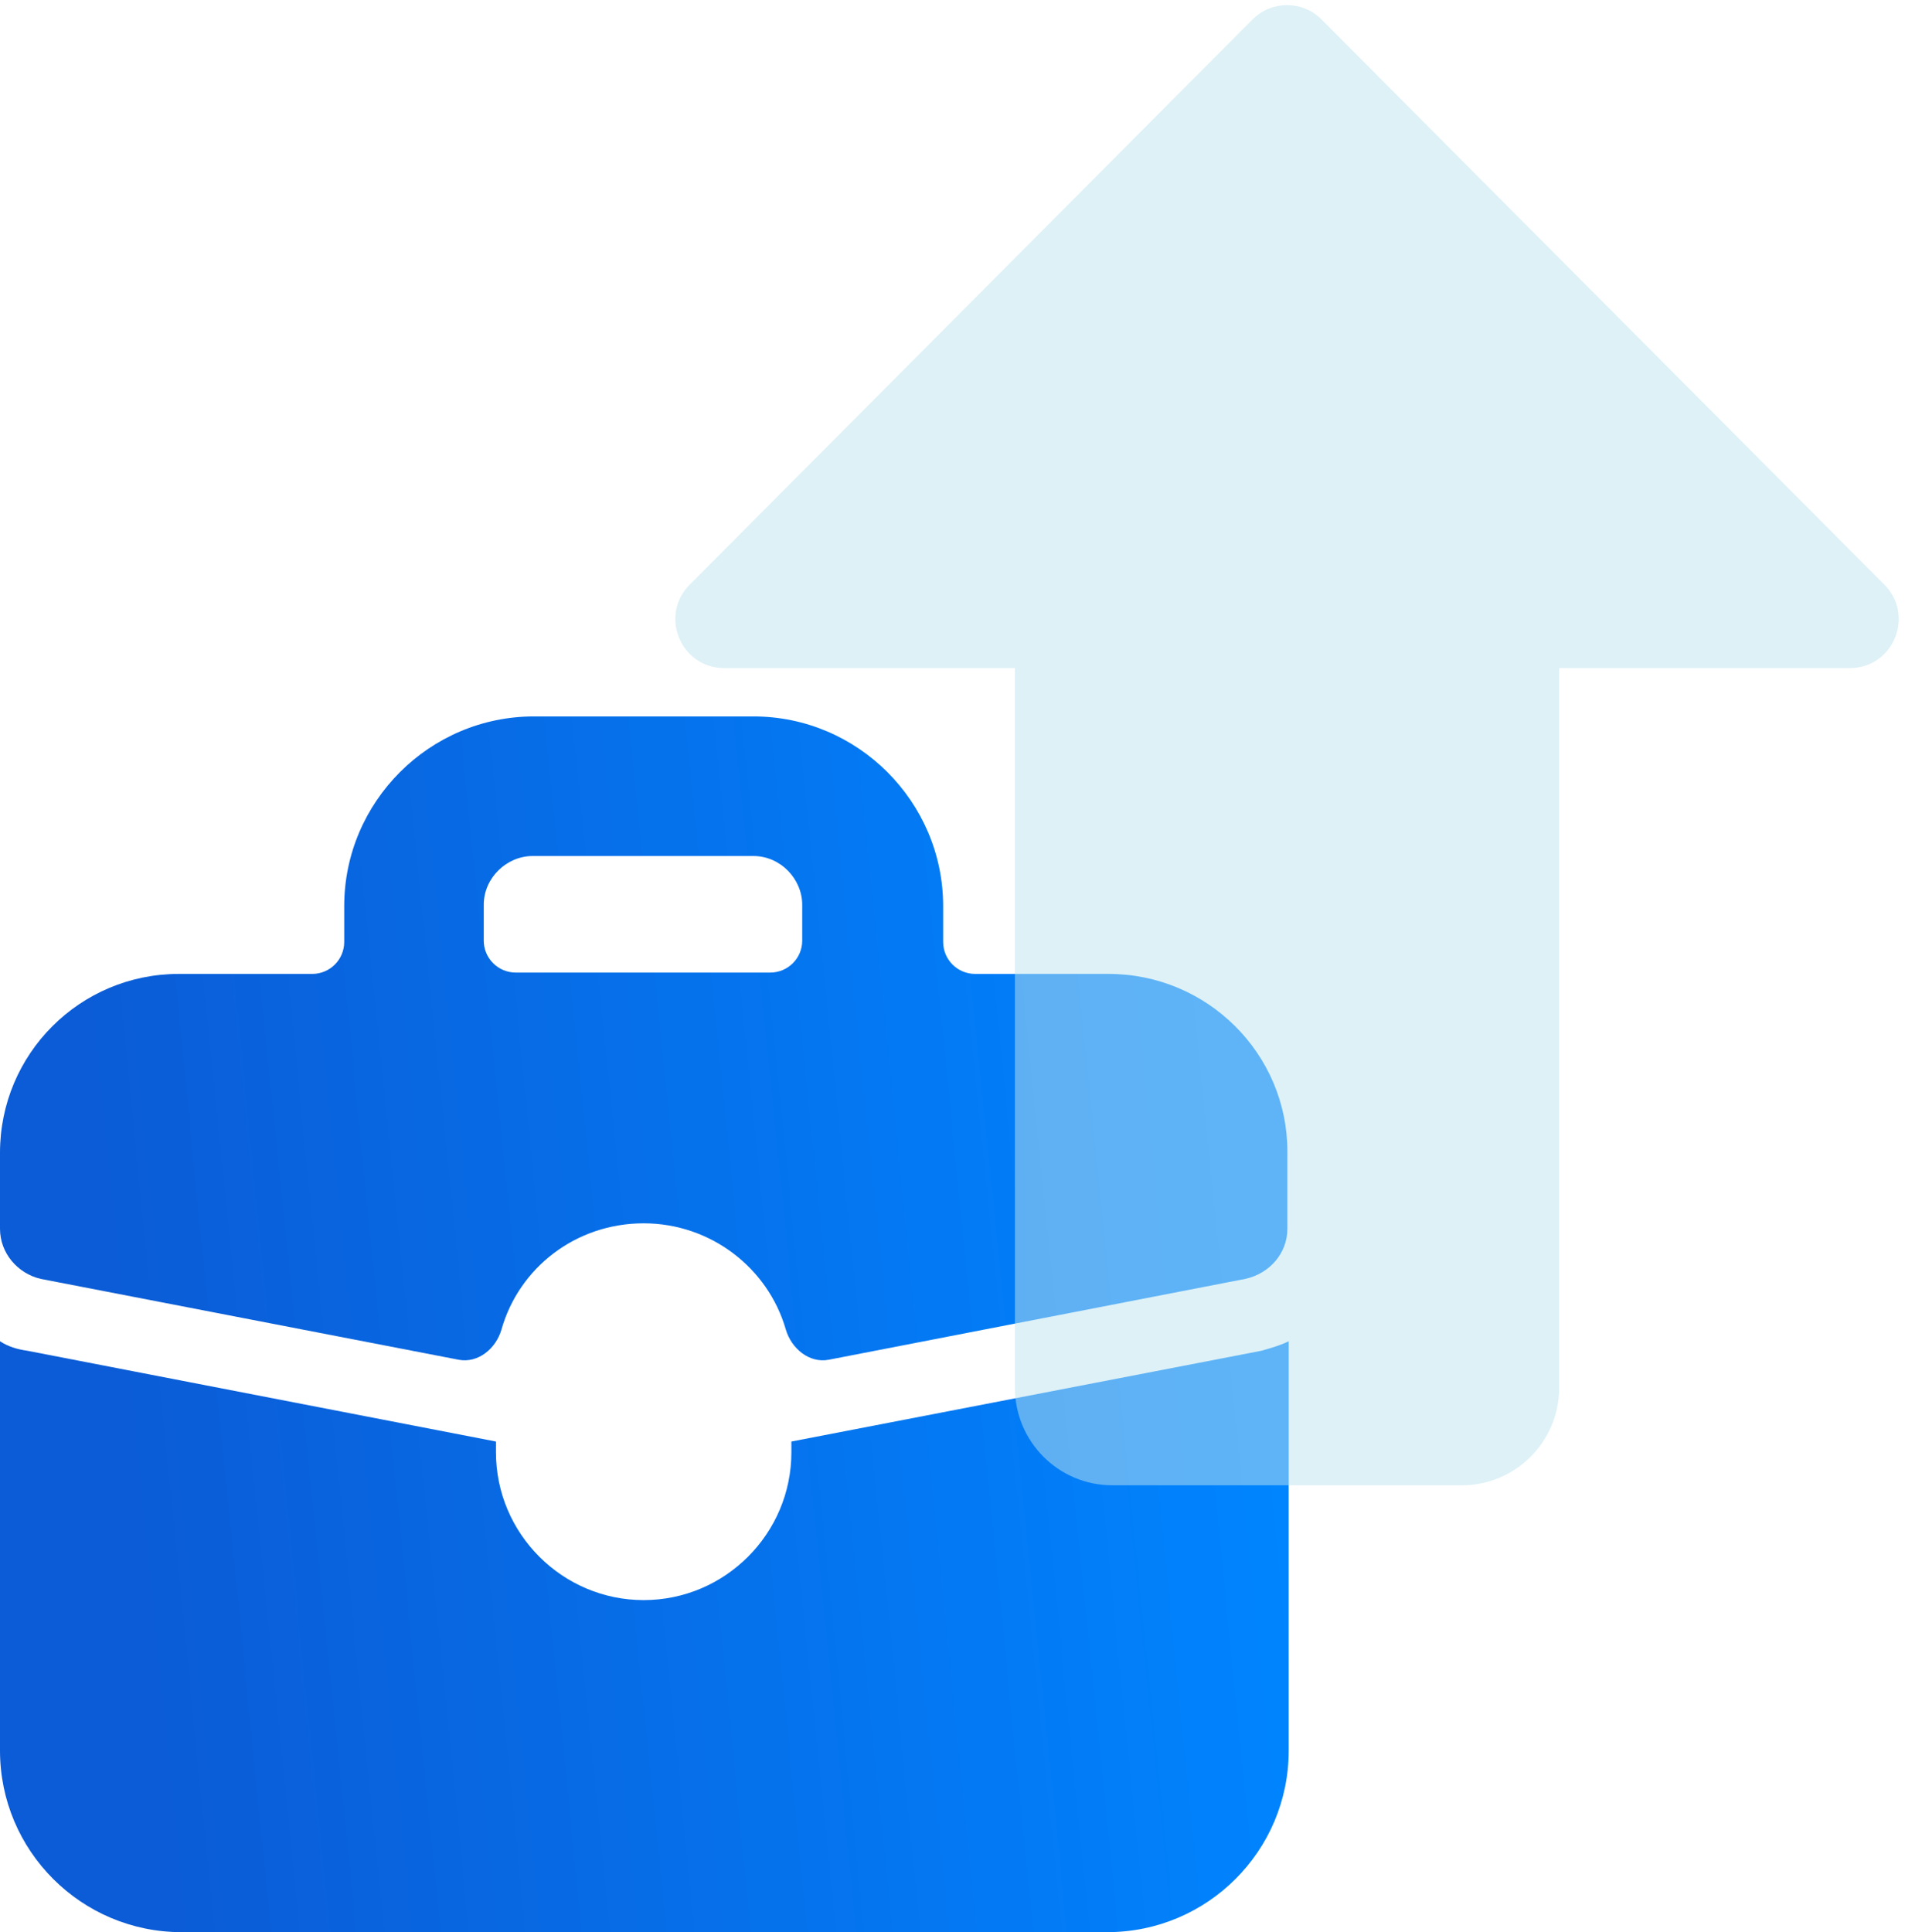 <?xml version="1.0" encoding="UTF-8"?> <svg xmlns="http://www.w3.org/2000/svg" width="71" height="72" viewBox="0 0 71 72" fill="none"><path d="M29.495 53.717V54.121C29.495 57.152 27.02 59.626 23.99 59.626C20.96 59.626 18.485 57.151 18.485 54.121V53.717L1.01 50.333C0.656 50.283 0.303 50.182 0 49.98V65.233C0 68.97 3.031 72 6.768 72H41.264C45.001 72 48.031 68.97 48.031 65.233V49.98C47.728 50.131 47.374 50.232 47.021 50.333L29.495 53.717Z" fill="url(#paint0_linear_78_20)"></path><path d="M41.314 36.292H36.345C35.686 36.292 35.152 35.759 35.152 35.1V33.767C35.152 29.878 31.97 26.697 28.082 26.697H19.899C16.01 26.697 12.829 29.878 12.829 33.767V35.1C12.829 35.759 12.295 36.292 11.637 36.292H6.667C2.98 36.292 2.41955e-06 39.272 2.41955e-06 42.959V45.788C2.41955e-06 46.697 0.657 47.455 1.515 47.656L17.091 50.669C17.819 50.81 18.489 50.251 18.692 49.538C19.342 47.248 21.454 45.586 23.99 45.586C26.484 45.586 28.625 47.248 29.286 49.538C29.491 50.25 30.163 50.81 30.891 50.669L46.415 47.656C47.324 47.455 47.981 46.697 47.981 45.788V42.909C47.981 39.272 45.001 36.292 41.314 36.292ZM18.03 33.717C18.03 32.707 18.889 31.899 19.849 31.899H28.081C29.091 31.899 29.899 32.757 29.899 33.717V35.05C29.899 35.708 29.366 36.242 28.707 36.242H19.223C18.564 36.242 18.03 35.708 18.03 35.05L18.03 33.717Z" fill="url(#paint1_linear_78_20)"></path><path d="M26.768 54.121V51.091C26.768 49.575 25.506 48.313 23.99 48.313C22.475 48.313 21.212 49.575 21.212 51.091V54.121C21.212 55.636 22.475 56.899 23.99 56.899C25.506 56.899 26.768 55.636 26.768 54.121Z" fill="white"></path><g filter="url(#filter0_bi_78_20)"><path fill-rule="evenodd" clip-rule="evenodd" d="M48.872 0.534C48.163 -0.178 47.011 -0.178 46.302 0.534L25.323 21.598C24.181 22.745 24.991 24.703 26.608 24.703H37.445V51.518C37.445 53.527 39.07 55.157 41.075 55.157H54.099C56.104 55.157 57.73 53.527 57.73 51.517V24.703H68.566C70.183 24.703 70.993 22.745 69.851 21.598L48.872 0.534Z" fill="#BCE4F1" fill-opacity="0.5"></path></g><defs><filter id="filter0_bi_78_20" x="17.162" y="-7.628" width="60.851" height="70.412" filterUnits="userSpaceOnUse" color-interpolation-filters="sRGB"><feFlood flood-opacity="0" result="BackgroundImageFix"></feFlood><feGaussianBlur in="BackgroundImageFix" stdDeviation="3.814"></feGaussianBlur><feComposite in2="SourceAlpha" operator="in" result="effect1_backgroundBlur_78_20"></feComposite><feBlend mode="normal" in="SourceGraphic" in2="effect1_backgroundBlur_78_20" result="shape"></feBlend><feColorMatrix in="SourceAlpha" type="matrix" values="0 0 0 0 0 0 0 0 0 0 0 0 0 0 0 0 0 0 127 0" result="hardAlpha"></feColorMatrix><feOffset dx="0.381" dy="0.191"></feOffset><feGaussianBlur stdDeviation="0.953"></feGaussianBlur><feComposite in2="hardAlpha" operator="arithmetic" k2="-1" k3="1"></feComposite><feColorMatrix type="matrix" values="0 0 0 0 1 0 0 0 0 1 0 0 0 0 1 0 0 0 0.6 0"></feColorMatrix><feBlend mode="normal" in2="shape" result="effect2_innerShadow_78_20"></feBlend></filter><linearGradient id="paint0_linear_78_20" x1="3.256" y1="40.518" x2="45.948" y2="36.207" gradientUnits="userSpaceOnUse"><stop stop-color="#0B5CD6"></stop><stop offset="1" stop-color="#0085FF"></stop></linearGradient><linearGradient id="paint1_linear_78_20" x1="3.256" y1="40.518" x2="45.948" y2="36.207" gradientUnits="userSpaceOnUse"><stop stop-color="#0B5CD6"></stop><stop offset="1" stop-color="#0085FF"></stop></linearGradient></defs></svg> 